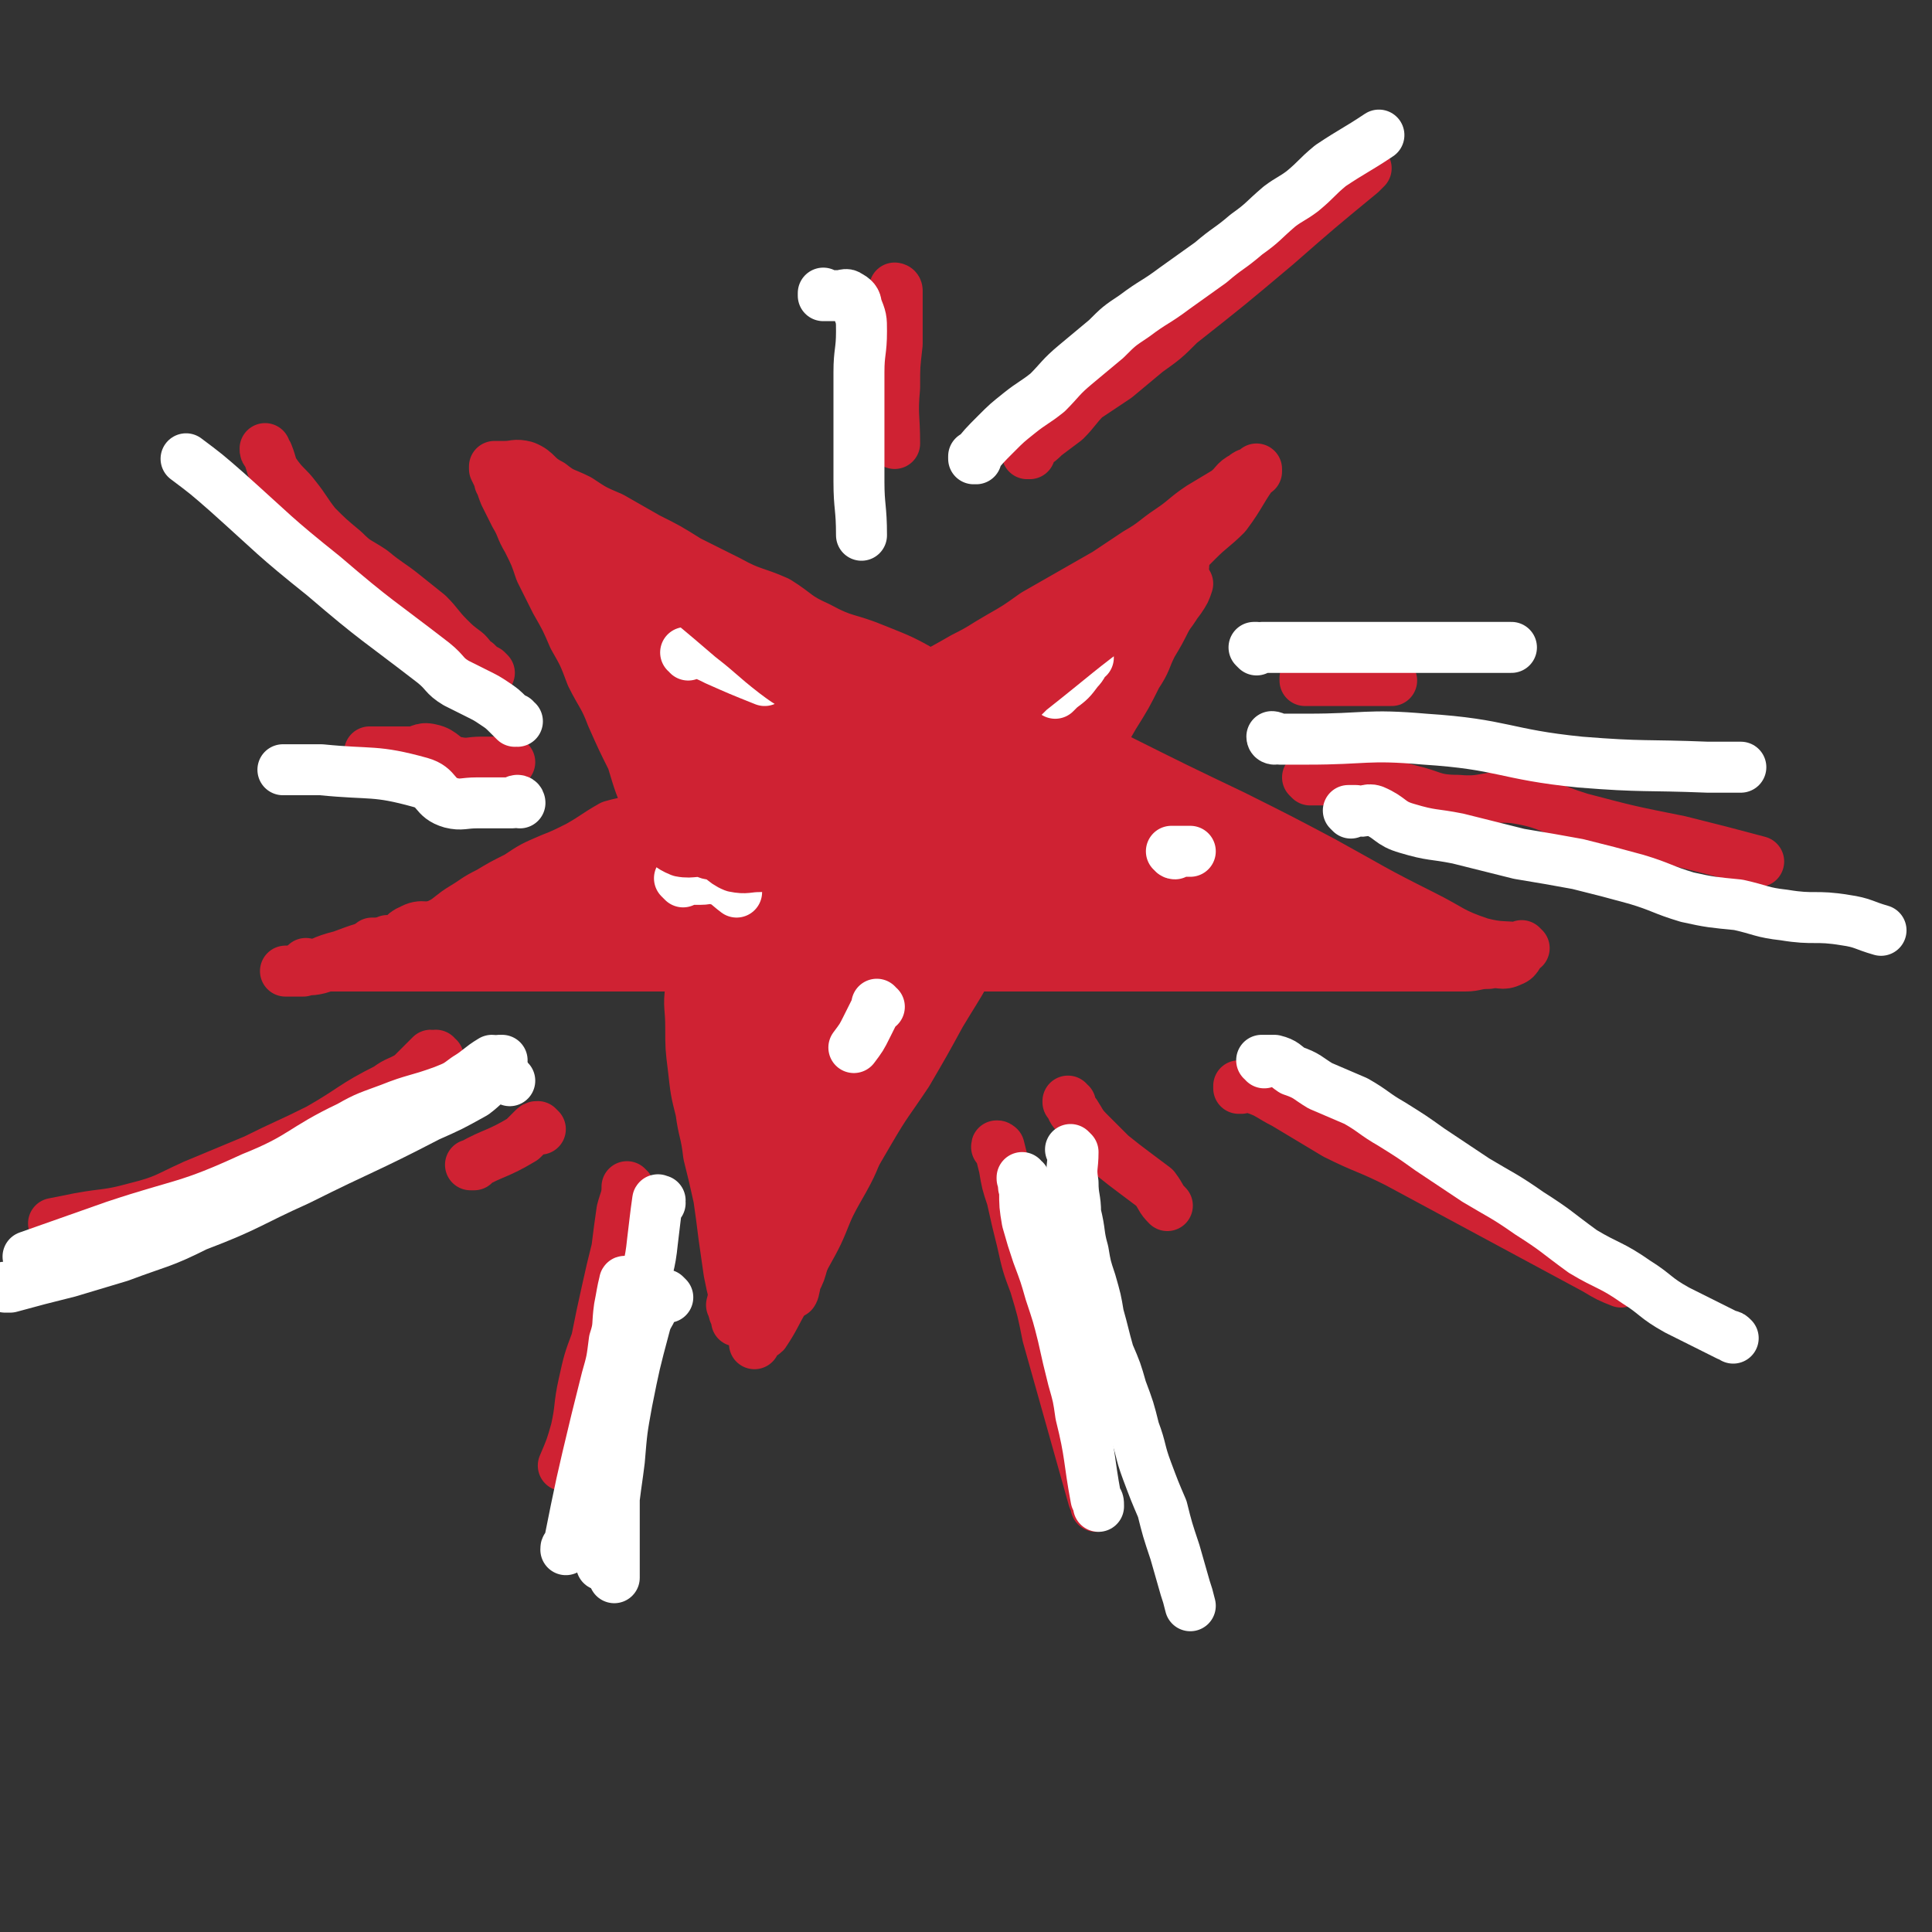 <svg viewBox='0 0 758 758' version='1.1' xmlns='http://www.w3.org/2000/svg' xmlns:xlink='http://www.w3.org/1999/xlink'><rect x="0" y="0" width="758" height="758" fill="#333333" stroke="none"/><g fill='none' stroke='#CF2233' stroke-width='20' stroke-linecap='round' stroke-linejoin='round'><path d='M153,370c0,0 -1,0 -1,-1 0,0 0,1 1,1 0,0 0,0 0,0 0,0 -1,0 -1,-1 0,0 0,1 1,1 0,0 0,0 0,0 0,0 -1,0 -1,-1 1,0 2,2 4,1 2,-2 2,-4 5,-5 5,-3 6,0 11,-2 5,-3 5,-4 10,-7 5,-3 4,-3 10,-6 5,-3 5,-3 11,-6 6,-4 6,-4 13,-7 5,-2 5,-2 11,-5 7,-4 6,-4 13,-8 7,-2 7,-1 14,-4 6,-3 6,-3 13,-6 6,-3 6,-4 12,-7 6,-3 6,-3 13,-5 7,-4 7,-4 14,-7 7,-4 7,-3 13,-7 6,-3 6,-3 12,-6 7,-3 7,-3 14,-6 6,-3 6,-3 12,-6 8,-4 8,-5 16,-9 7,-3 7,-3 14,-6 7,-3 7,-3 14,-7 16,-8 16,-8 32,-17 10,-4 9,-5 19,-8 6,-2 7,0 12,-1 1,0 0,0 0,0 0,0 0,0 0,0 0,1 0,0 -1,0 0,0 1,0 1,0 0,0 0,0 0,0 0,1 0,0 -1,0 0,0 1,0 1,0 0,0 0,0 0,0 0,1 0,0 -1,0 0,0 1,0 1,0 -1,5 -1,5 -2,10 -2,5 -2,5 -4,10 -3,6 -3,6 -6,11 -3,6 -2,6 -6,12 -4,8 -4,8 -9,16 -4,7 -4,7 -9,14 -5,8 -6,7 -11,15 -5,9 -5,9 -10,17 -6,9 -6,9 -11,19 -5,9 -5,9 -10,18 -5,9 -5,9 -10,18 -5,9 -5,9 -10,19 -5,8 -5,8 -10,16 -5,8 -5,8 -10,17 -3,5 -4,5 -7,11 -4,9 -3,9 -8,18 -4,7 -4,7 -8,15 -3,6 -3,6 -6,12 -3,5 -3,5 -5,10 -2,4 -2,3 -4,7 -1,1 0,1 -1,2 0,2 -1,2 -2,3 0,0 0,0 0,0 0,0 0,0 0,0 1,1 0,0 0,0 0,0 0,0 0,0 0,0 0,0 0,0 -1,-2 -1,-2 -2,-4 0,0 0,1 0,1 -1,-8 -2,-8 -3,-16 -1,-7 -1,-7 -2,-13 -1,-7 -1,-7 -2,-13 -1,-7 -1,-7 -2,-15 -1,-7 -1,-7 -2,-14 -1,-9 -1,-9 -2,-18 -1,-7 -1,-7 -3,-14 -2,-10 -2,-10 -5,-20 -3,-9 -3,-9 -6,-18 -3,-10 -3,-10 -7,-19 -3,-9 -4,-9 -7,-17 -4,-7 -4,-7 -7,-15 -4,-9 -4,-9 -7,-19 -4,-8 -4,-8 -8,-17 -3,-8 -4,-8 -8,-16 -3,-8 -3,-8 -7,-15 -3,-7 -3,-7 -7,-14 -3,-6 -3,-6 -6,-12 -2,-6 -2,-6 -5,-12 -3,-5 -2,-5 -5,-10 -2,-4 -2,-4 -4,-8 -2,-5 -2,-7 -3,-9 0,-1 2,4 1,4 0,-1 -1,-3 -2,-5 0,0 0,0 0,-1 0,0 0,0 0,0 0,1 0,0 0,0 0,0 0,0 0,0 0,0 0,0 0,0 2,0 2,0 4,0 4,0 4,-1 8,0 5,2 4,4 10,7 5,4 5,3 11,6 6,4 6,4 13,7 7,4 7,4 14,8 8,4 8,4 16,9 8,4 8,4 16,8 9,5 10,4 19,8 8,5 7,6 16,10 11,6 11,4 23,9 10,4 10,4 19,9 10,4 10,4 20,8 9,4 9,4 18,9 9,4 9,4 18,8 9,4 9,4 18,8 24,12 24,12 47,23 18,9 18,9 35,18 20,11 19,11 39,21 12,6 11,7 23,11 8,2 8,1 16,2 0,0 0,0 1,0 0,0 0,0 0,0 0,0 -1,-1 -1,-1 0,0 0,1 1,1 0,0 0,0 0,0 0,0 -1,-1 -1,-1 0,0 0,1 1,1 0,0 0,0 0,0 -3,2 -2,4 -5,5 -4,2 -4,0 -9,1 -5,0 -5,1 -9,1 -10,0 -10,0 -20,0 -6,0 -6,0 -12,0 -5,0 -5,0 -10,0 -7,0 -7,0 -14,0 -7,0 -7,0 -14,0 -6,0 -6,0 -13,0 -8,0 -8,0 -15,0 -6,0 -6,0 -12,0 -9,0 -9,0 -17,0 -7,0 -7,0 -15,0 -8,0 -8,0 -16,0 -8,0 -8,0 -16,0 -8,0 -8,0 -15,0 -10,0 -10,0 -19,0 -9,0 -9,0 -18,0 -8,0 -8,0 -17,0 -9,0 -9,0 -18,0 -9,0 -9,0 -17,0 -8,0 -8,0 -16,0 -9,0 -9,0 -19,0 -8,0 -8,0 -16,0 -8,0 -8,0 -16,0 -8,0 -8,0 -15,0 -7,0 -7,0 -13,0 -9,0 -9,0 -17,0 -7,0 -7,0 -14,0 -6,0 -6,0 -13,0 -7,0 -7,0 -13,0 -5,0 -5,0 -10,0 -4,0 -4,0 -7,0 -3,0 -3,0 -5,0 -1,0 -1,0 -3,0 0,0 1,0 1,0 0,0 0,0 0,0 0,0 -1,0 -1,-1 0,0 0,1 1,1 0,0 0,0 0,0 '/><path d='M266,237c0,0 -1,-1 -1,-1 0,0 0,0 0,1 0,0 0,0 0,0 1,0 0,-1 0,-1 2,4 3,5 5,10 3,6 2,6 5,13 3,8 3,8 6,17 7,18 7,18 14,36 12,25 13,25 25,50 2,5 4,7 5,10 0,1 -2,-2 -3,-3 -14,-20 -15,-20 -29,-41 -20,-29 -20,-29 -39,-59 -7,-12 -7,-12 -13,-25 -2,-3 -5,-9 -4,-7 7,7 11,12 20,26 18,28 18,28 35,57 8,14 10,19 14,29 1,2 -2,-2 -4,-5 -14,-21 -14,-21 -28,-43 -19,-29 -20,-28 -37,-58 -5,-10 -9,-14 -7,-21 2,-4 9,-5 16,-1 22,12 20,17 41,33 35,26 34,26 69,51 25,18 26,17 52,34 0,0 1,1 1,1 -3,-5 -4,-7 -9,-12 -7,-7 -8,-7 -16,-13 -10,-7 -10,-7 -20,-13 -16,-11 -16,-11 -32,-21 -13,-8 -13,-8 -26,-17 -13,-7 -13,-7 -25,-14 -10,-5 -10,-5 -19,-10 -6,-3 -5,-4 -11,-7 -1,0 -3,0 -3,0 1,0 3,-1 4,0 32,14 32,14 62,29 33,15 33,17 65,33 34,17 34,17 69,33 6,2 15,4 12,3 -13,-5 -22,-7 -43,-16 -40,-19 -39,-21 -79,-39 -19,-8 -19,-7 -38,-13 -2,0 -6,-1 -5,0 15,9 19,9 37,20 19,11 20,10 38,23 19,13 19,14 38,27 2,2 7,2 5,1 -10,-3 -14,-3 -28,-8 -21,-7 -22,-7 -41,-15 -2,-1 -2,-3 0,-5 20,-14 22,-15 45,-28 16,-8 17,-8 34,-15 9,-3 14,-4 18,-5 1,0 -4,1 -8,3 -7,4 -7,4 -14,8 -11,7 -11,7 -21,14 -14,8 -14,8 -28,17 -14,8 -14,8 -28,17 -11,7 -11,7 -22,15 -6,5 -6,6 -13,10 -2,1 -6,2 -6,1 0,0 3,-2 6,-4 7,-5 7,-4 14,-9 10,-7 10,-8 19,-16 12,-9 11,-9 23,-18 10,-8 10,-8 20,-16 9,-6 9,-6 18,-13 7,-5 7,-5 14,-10 3,-3 3,-2 7,-5 2,-1 4,-3 3,-3 -2,1 -4,3 -8,6 -8,6 -8,7 -16,12 -14,9 -14,9 -28,17 -16,10 -17,10 -33,20 -16,9 -16,10 -32,19 -17,10 -17,10 -34,19 -12,6 -12,6 -24,12 -7,3 -7,4 -14,6 -2,1 -5,-1 -5,-1 1,0 4,2 7,0 12,-6 11,-9 24,-16 13,-8 13,-8 26,-15 14,-7 14,-7 29,-14 14,-7 14,-6 28,-13 10,-5 9,-5 19,-10 3,-2 6,-2 7,-3 0,-1 -2,-2 -4,-2 -8,2 -9,3 -17,6 -15,5 -15,5 -29,11 -18,7 -18,7 -36,15 -17,8 -18,8 -34,16 -17,8 -17,9 -33,17 -10,6 -10,6 -21,12 -5,3 -7,4 -11,6 -1,0 1,-1 1,-1 8,-3 9,-2 16,-5 17,-8 17,-8 34,-16 17,-8 16,-9 33,-17 15,-7 15,-7 31,-15 12,-6 12,-6 24,-12 8,-4 8,-4 17,-8 3,-1 4,-1 6,-1 0,0 -1,1 -2,1 -5,1 -6,-1 -12,0 -11,2 -11,3 -21,7 -17,5 -17,5 -33,11 -16,7 -16,7 -32,15 -36,17 -36,16 -72,34 -3,1 -8,4 -5,3 30,-9 35,-12 71,-24 39,-13 38,-15 77,-27 39,-12 39,-11 79,-19 5,-1 13,-2 10,-1 -22,11 -31,12 -61,26 -26,11 -27,11 -52,25 -4,3 -11,8 -8,7 14,-5 21,-9 42,-19 26,-11 26,-11 51,-23 5,-3 11,-9 9,-6 -6,12 -14,17 -26,36 -23,34 -22,34 -43,69 -14,23 -23,38 -26,45 -1,5 11,-9 19,-21 21,-36 20,-37 39,-75 9,-18 8,-18 17,-36 2,-5 5,-14 4,-11 -3,9 -6,17 -12,34 -6,16 -6,16 -12,31 -7,16 -8,16 -15,32 -7,14 -7,15 -14,29 -5,10 -5,9 -10,19 -3,6 -3,6 -6,12 0,1 -1,2 0,2 2,-2 4,-3 7,-7 7,-8 7,-8 12,-18 7,-13 6,-13 13,-26 7,-15 7,-15 15,-30 6,-13 6,-13 13,-26 5,-11 5,-11 11,-22 4,-8 3,-8 8,-16 3,-5 3,-4 6,-9 1,-2 3,-5 3,-4 -1,4 -2,7 -5,14 -5,11 -5,11 -10,22 -7,15 -7,15 -15,30 -7,15 -8,14 -16,29 -7,13 -6,14 -14,26 -5,9 -6,8 -11,16 -2,4 -3,7 -4,8 0,1 1,-2 3,-4 5,-9 5,-9 10,-19 7,-12 7,-11 14,-23 8,-16 8,-17 16,-33 7,-13 7,-13 13,-26 6,-11 6,-11 11,-21 3,-8 3,-9 6,-17 2,-4 3,-7 4,-9 0,0 -1,5 -2,4 -1,0 -1,-6 -3,-5 -5,2 -6,5 -11,11 -13,14 -12,14 -25,29 -13,14 -13,14 -25,29 -9,12 -9,12 -17,24 -5,8 -5,8 -10,17 -3,4 -3,4 -6,7 0,1 0,1 0,1 2,-11 2,-12 5,-22 3,-12 3,-12 7,-23 4,-14 4,-14 8,-28 3,-12 3,-12 7,-24 2,-9 3,-8 5,-17 2,-6 2,-9 3,-13 0,0 0,2 -1,4 0,0 0,0 0,0 0,7 1,7 0,14 -1,13 -1,13 -4,27 -3,16 -3,16 -7,31 -7,28 -12,36 -15,56 -1,4 6,-3 8,-8 15,-38 15,-38 26,-77 6,-23 4,-23 9,-46 1,-8 3,-19 2,-15 -3,15 -6,27 -12,54 -7,34 -6,34 -12,67 -1,4 -1,10 -1,7 -1,-20 -1,-26 -2,-52 0,-20 1,-20 2,-41 0,-9 -1,-21 0,-19 0,2 -1,14 1,27 4,23 5,23 9,47 1,3 4,6 1,6 -15,1 -19,-1 -37,-4 -25,-3 -24,-6 -49,-8 -16,-2 -31,-1 -32,0 -1,0 14,3 29,3 38,1 38,0 77,0 19,0 20,1 39,0 3,0 9,-2 6,-3 -12,-4 -18,-6 -36,-7 -27,-2 -27,-1 -54,1 -25,2 -40,3 -51,5 -4,1 10,1 20,1 40,-3 40,-3 80,-7 25,-3 25,-4 51,-8 14,-2 28,2 28,-3 -1,-7 -15,-10 -30,-20 -30,-19 -31,-18 -60,-38 -19,-13 -19,-13 -37,-27 -10,-7 -21,-15 -20,-15 1,1 13,9 25,18 25,18 25,18 49,37 10,8 15,14 19,16 1,2 -4,-4 -9,-7 -23,-16 -23,-16 -46,-31 -29,-20 -29,-21 -58,-40 -7,-5 -14,-8 -14,-9 0,0 7,4 14,7 18,10 18,10 36,20 9,5 9,6 19,10 7,4 14,6 15,6 1,0 -7,-3 -12,-7 -22,-17 -21,-18 -43,-36 -13,-12 -13,-12 -26,-24 -6,-4 -13,-9 -12,-8 1,2 8,7 16,13 15,12 15,11 30,23 12,10 11,11 22,21 0,0 0,0 0,0 -14,-9 -15,-8 -28,-17 -11,-7 -10,-9 -20,-16 -6,-5 -7,-5 -13,-9 -5,-3 -5,-4 -9,-7 -2,-2 -2,-3 -5,-5 -1,0 -2,1 -2,1 0,0 2,-1 4,0 5,3 5,4 10,8 7,6 7,5 14,12 7,6 7,6 13,12 6,7 7,7 12,15 7,8 7,8 12,17 5,8 5,8 8,15 4,7 3,7 6,13 2,5 2,5 4,9 0,0 0,0 0,0 0,0 0,0 0,0 0,0 0,0 -1,0 -5,-2 -5,-1 -10,-4 -6,-4 -6,-4 -11,-9 -6,-5 -6,-5 -11,-11 -4,-4 -3,-5 -7,-8 -1,-2 -3,-3 -4,-2 -1,2 -1,4 1,6 5,13 6,13 13,25 10,18 11,18 22,36 2,4 0,7 3,8 4,1 6,0 10,-3 21,-14 20,-16 41,-30 18,-12 19,-11 38,-23 23,-13 22,-14 44,-28 9,-5 17,-9 19,-10 1,-1 -6,2 -12,6 -17,13 -17,14 -33,29 -3,2 -7,7 -5,5 10,-9 14,-13 28,-28 13,-14 12,-15 26,-29 0,0 3,0 2,1 -12,17 -13,19 -28,35 -19,20 -21,19 -41,38 -21,18 -21,17 -41,37 -3,3 -6,6 -5,8 0,1 3,-2 7,-3 25,-2 25,-1 51,-3 22,-1 22,-3 44,-4 31,-1 31,0 63,0 8,0 19,1 16,0 -8,-2 -20,-2 -39,-6 -26,-5 -26,-6 -51,-11 -17,-3 -33,-5 -34,-6 0,0 16,1 31,5 30,6 30,7 60,15 31,9 31,11 62,20 6,2 15,3 12,3 -8,0 -17,0 -33,-2 -37,-4 -37,-7 -74,-11 -22,-2 -23,-1 -44,0 -4,1 -9,2 -6,3 27,5 33,4 65,8 25,3 25,5 50,7 18,2 32,1 36,0 3,0 -12,-1 -24,-2 -14,-2 -14,-4 -28,-5 -41,-3 -41,-3 -82,-3 -27,-1 -43,0 -54,0 -5,0 11,-1 23,0 38,2 38,3 76,6 25,2 32,2 50,4 3,0 -3,0 -7,0 -7,0 -7,1 -14,0 -11,-1 -11,-2 -23,-4 -14,-3 -14,-3 -28,-5 -16,-1 -16,-1 -32,-1 -13,-1 -13,0 -27,0 -8,0 -8,0 -17,0 -6,0 -8,0 -11,0 -1,0 1,0 2,0 5,0 5,0 9,0 14,0 14,0 29,0 13,0 13,0 27,0 15,0 15,-2 30,0 13,1 13,3 27,4 10,1 10,0 21,-1 5,0 5,0 11,0 3,0 3,0 6,0 0,0 0,0 0,0 -3,-3 -3,-4 -7,-7 -8,-5 -8,-5 -16,-9 -12,-6 -11,-6 -23,-12 -12,-5 -12,-4 -23,-8 -18,-7 -18,-7 -35,-14 -4,-2 -11,-3 -9,-3 12,0 20,-2 37,3 31,9 31,12 61,25 7,3 6,4 14,7 3,1 3,0 6,0 1,0 2,0 3,0 0,0 -1,0 -1,0 -7,-1 -7,-1 -13,-4 -9,-3 -8,-4 -17,-7 -10,-5 -10,-5 -20,-9 -10,-4 -10,-5 -21,-8 -9,-4 -9,-3 -19,-6 -5,-2 -5,-3 -10,-6 -3,-1 -3,0 -5,-1 -1,0 -1,0 -1,0 3,0 3,0 7,0 6,2 6,3 13,5 8,4 8,3 16,7 9,4 9,5 18,10 6,3 6,3 12,7 5,2 5,1 9,4 3,2 2,3 4,4 1,1 3,-1 3,-1 0,0 -1,0 -1,0 -2,0 -2,0 -3,0 -4,-2 -4,-2 -8,-4 -6,-2 -6,-2 -12,-4 -9,-3 -9,-4 -17,-7 -8,-3 -8,-3 -15,-5 -10,-4 -10,-4 -20,-8 -8,-2 -8,-2 -15,-4 -6,-2 -6,-2 -12,-4 -6,-2 -6,-2 -11,-5 -4,-1 -4,-2 -8,-3 -4,-2 -4,-1 -8,-2 -4,-2 -4,-2 -7,-4 -3,-2 -2,-3 -5,-4 -2,-1 -2,0 -4,1 -1,0 -2,0 -2,0 0,0 0,0 1,0 0,0 0,0 0,0 1,-3 0,-4 2,-6 4,-4 4,-4 9,-7 5,-3 5,-3 10,-6 7,-4 7,-4 14,-8 8,-4 7,-4 14,-8 7,-4 7,-4 14,-9 7,-4 7,-4 14,-8 7,-4 7,-4 14,-8 6,-4 6,-4 12,-8 7,-4 7,-5 13,-9 6,-4 6,-5 12,-9 5,-3 5,-3 10,-6 4,-3 3,-4 7,-6 2,-2 3,-1 5,-2 0,0 0,0 0,0 0,0 0,-1 0,-1 -6,8 -6,10 -12,18 -5,5 -6,5 -11,10 -6,6 -6,6 -12,13 -6,7 -5,7 -11,14 -5,8 -6,7 -11,15 -5,7 -5,8 -10,15 -4,6 -5,6 -10,12 -4,7 -4,7 -8,13 -3,5 -3,5 -7,9 -3,3 -3,3 -6,5 -1,1 -1,1 -3,1 0,1 0,0 0,0 0,0 0,0 0,0 1,1 -1,0 0,0 5,-3 7,-1 13,-5 6,-3 6,-4 11,-10 6,-6 6,-7 12,-14 6,-7 6,-7 12,-15 5,-6 6,-6 11,-12 4,-5 3,-5 7,-11 3,-4 3,-4 5,-8 2,-2 2,-2 3,-5 0,0 0,0 0,0 0,0 0,0 0,0 -1,3 -1,3 -3,6 -6,8 -6,8 -12,17 -6,8 -6,8 -12,16 -7,9 -7,9 -14,19 -7,9 -7,10 -14,19 -6,8 -6,8 -12,16 -3,5 -3,5 -7,10 -2,3 -2,3 -5,7 -2,2 -1,2 -3,5 '/><path d='M344,301c0,0 -1,-1 -1,-1 0,0 0,0 0,1 0,0 0,0 0,0 -2,0 -2,-1 -4,0 -6,1 -7,1 -13,4 -7,2 -7,2 -15,6 -8,4 -8,4 -16,8 -9,4 -9,4 -18,9 -9,4 -9,4 -18,8 -10,4 -10,4 -19,8 -9,4 -9,4 -19,7 -9,4 -9,3 -18,7 -9,3 -8,3 -17,6 -8,2 -8,2 -15,4 -5,1 -5,3 -11,4 -3,0 -3,-1 -7,-2 -2,0 -2,0 -4,0 -2,0 -2,0 -3,0 0,0 0,0 0,0 3,0 3,0 5,0 9,-1 9,-1 18,-3 10,-1 10,-1 20,-4 11,-3 11,-3 23,-6 12,-3 12,-3 24,-6 11,-3 11,-4 21,-7 6,-1 6,0 12,-1 3,0 3,0 6,0 1,0 1,0 1,0 0,0 0,0 0,0 -4,0 -4,0 -7,0 -3,0 -3,0 -5,0 -1,0 -1,0 -1,0 '/><path d='M333,331c-1,0 -1,0 -1,-1 0,0 0,1 0,1 0,0 0,0 0,0 0,0 0,-1 0,-1 -1,7 -1,9 -1,17 -2,9 -2,9 -4,19 -2,10 -2,10 -4,20 -4,11 -4,11 -8,23 -5,12 -5,12 -10,25 -4,13 -4,13 -7,25 -3,13 -3,13 -6,25 -1,9 -1,10 -3,19 0,5 -1,5 -2,9 0,0 0,0 0,0 3,-11 2,-11 5,-22 3,-13 4,-13 8,-26 4,-11 4,-11 9,-22 4,-9 4,-8 8,-17 3,-7 3,-7 6,-15 1,-4 2,-4 3,-9 0,-1 0,-1 0,-3 0,0 0,0 0,0 0,1 0,0 -1,0 0,0 1,0 1,0 0,9 0,10 0,19 0,11 0,11 -1,21 -2,11 -2,11 -4,21 -1,11 -1,11 -3,22 -2,8 -2,8 -4,16 -2,5 -2,8 -3,10 0,1 1,-2 1,-4 0,0 0,0 0,0 2,-4 2,-4 3,-8 2,-6 2,-6 3,-13 1,-7 1,-7 2,-15 0,-6 0,-6 -1,-11 0,-8 0,-8 -1,-15 -1,-7 -1,-7 -2,-13 -1,-4 -1,-5 -2,-9 0,0 0,1 0,1 0,0 0,0 0,0 1,0 0,-1 0,-1 -1,5 -1,6 -1,11 0,9 0,9 0,17 0,7 0,7 0,15 0,5 0,5 0,9 0,4 0,4 0,7 '/><path d='M274,360c0,0 -1,-1 -1,-1 0,0 1,0 1,0 0,0 0,0 0,0 0,1 -1,0 -1,0 0,0 1,0 1,0 0,0 0,0 0,0 -1,7 -2,7 -2,14 -1,7 -1,7 -1,15 -1,7 0,7 0,15 0,8 0,8 1,16 1,9 1,9 3,17 1,8 2,8 3,17 2,8 2,8 4,17 1,7 1,7 2,15 1,7 1,7 2,14 1,5 1,5 2,9 0,1 0,1 0,1 1,4 1,6 1,9 0,1 0,-1 0,-2 0,0 0,0 0,0 0,0 0,0 -1,-1 0,0 1,1 1,1 1,-4 1,-5 1,-9 1,-6 0,-6 0,-11 0,-6 0,-6 0,-12 0,-7 0,-7 0,-14 0,-7 0,-7 0,-15 0,-7 0,-7 0,-15 0,-7 -1,-7 -1,-14 -1,-6 -1,-6 -2,-11 0,-5 0,-5 0,-10 0,0 0,0 0,-1 0,0 0,0 0,0 0,0 -1,-1 -1,-1 0,0 1,0 1,1 0,5 -1,5 0,10 1,12 2,12 3,24 2,9 1,9 2,18 1,10 2,10 2,20 1,9 1,9 2,19 0,6 1,6 1,13 0,7 -1,7 -1,13 0,3 0,6 0,6 0,1 0,-2 0,-4 0,0 0,0 0,0 2,0 3,1 4,0 4,-6 4,-7 8,-14 4,-7 4,-8 8,-16 5,-9 5,-9 9,-19 4,-10 4,-10 8,-21 5,-10 4,-10 9,-20 5,-12 5,-11 11,-22 5,-10 5,-10 11,-20 5,-9 5,-9 10,-19 4,-7 4,-7 8,-14 4,-6 3,-7 7,-12 1,-3 1,-3 3,-5 0,-1 0,-1 1,-1 0,0 0,0 0,0 -4,14 -3,14 -8,27 -6,16 -7,16 -16,31 -6,11 -6,11 -13,23 -8,12 -8,11 -15,23 -7,12 -7,12 -14,24 -6,9 -6,9 -12,19 -3,5 -3,5 -7,10 -3,4 -3,4 -5,8 -2,2 -2,2 -3,4 0,0 0,0 0,0 '/><path d='M338,356c0,0 -1,-1 -1,-1 0,0 1,0 1,1 0,0 0,0 0,0 0,0 -1,-1 -1,-1 0,0 1,0 1,1 0,0 0,0 0,0 -2,0 -2,0 -3,0 -6,0 -6,-1 -11,0 -6,1 -6,2 -12,3 -7,1 -7,0 -15,0 -8,0 -8,0 -17,0 -10,0 -10,-1 -20,0 -9,2 -9,4 -18,6 -13,1 -13,0 -25,1 -11,0 -11,0 -21,0 -11,1 -11,-1 -21,0 -9,2 -9,3 -19,5 -9,2 -9,2 -18,4 -6,2 -6,3 -13,5 -4,1 -4,0 -8,1 -2,0 -3,0 -5,0 0,0 1,0 1,0 3,0 3,0 6,0 7,-3 7,-4 15,-6 8,-3 8,-3 17,-5 11,-2 11,-2 22,-4 12,-2 12,-1 24,-4 12,-3 12,-3 25,-7 20,-6 20,-5 41,-11 16,-5 17,-5 31,-10 0,0 -1,0 -1,0 -18,2 -18,0 -35,5 -32,8 -31,10 -63,20 -26,9 -25,11 -51,18 -4,1 -11,1 -9,0 7,-4 14,-5 27,-10 23,-10 23,-10 46,-20 27,-12 27,-13 55,-25 12,-5 12,-4 24,-9 0,0 0,0 0,0 0,0 0,0 0,0 -4,0 -4,0 -8,0 -6,0 -7,-2 -12,0 -13,5 -12,7 -24,13 -10,5 -10,4 -20,9 -7,3 -7,4 -15,8 -5,3 -5,3 -10,6 -3,1 -3,3 -5,3 0,0 0,-1 0,-2 '/><path d='M470,203c0,0 -1,-1 -1,-1 0,0 0,1 1,1 0,0 0,0 0,0 0,0 -1,-1 -1,-1 0,0 0,1 1,1 0,0 0,0 0,0 -2,3 -2,3 -3,6 -2,4 -2,4 -4,8 -3,6 -3,6 -6,11 -3,6 -3,6 -7,12 -3,6 -3,6 -6,11 -3,6 -3,6 -6,11 -3,4 -3,4 -5,8 -3,4 -2,5 -4,9 -2,3 -1,4 -3,7 0,1 0,1 -1,2 0,0 0,0 0,0 '/><path d='M352,114c0,0 -1,-1 -1,-1 0,0 1,1 1,1 0,0 0,0 0,0 0,0 -1,-1 -1,-1 0,0 1,0 1,1 0,7 0,7 0,14 0,3 0,3 0,7 -1,9 -1,8 -1,17 -1,11 0,11 0,22 0,0 0,0 0,0 '/><path d='M513,267c0,0 -1,-1 -1,-1 0,0 0,1 0,1 0,0 0,0 0,0 1,0 1,0 3,0 2,0 2,0 4,0 2,0 2,0 5,0 3,0 3,0 6,0 8,0 8,0 16,0 0,0 0,0 0,0 '/><path d='M420,433c-1,0 -1,-1 -1,-1 0,0 0,0 0,0 0,0 0,0 0,0 0,1 0,0 0,0 0,0 0,0 0,0 2,3 1,3 3,5 2,3 2,4 5,7 5,5 5,5 9,9 5,4 5,4 9,7 4,3 4,3 8,6 3,4 2,4 5,7 '/><path d='M212,443c0,0 0,0 -1,-1 -1,0 -1,0 -2,1 -2,2 -2,2 -4,4 -10,6 -11,5 -20,10 -1,0 0,0 1,0 '/><path d='M200,299c0,0 -1,-1 -1,-1 0,0 0,1 0,1 0,0 0,0 0,0 1,0 0,-1 0,-1 0,0 0,1 0,1 0,0 0,0 0,0 -1,0 -1,0 -3,0 -3,0 -3,0 -7,0 -5,0 -5,1 -10,0 -5,-1 -5,-4 -10,-5 -4,-1 -4,1 -8,1 -3,0 -3,0 -6,0 -2,0 -2,0 -4,0 -2,0 -2,0 -4,0 -1,0 -1,0 -2,0 0,0 0,0 0,0 '/><path d='M404,178c0,0 -1,0 -1,-1 0,0 0,1 0,1 1,-1 1,-2 2,-3 3,-2 3,-2 5,-4 4,-3 4,-3 8,-6 4,-4 4,-5 8,-9 6,-4 6,-4 12,-8 6,-5 6,-5 12,-10 7,-5 7,-5 13,-11 19,-15 19,-15 38,-31 16,-14 16,-14 33,-28 1,-1 1,-1 2,-2 '/><path d='M514,306c0,0 0,0 -1,-1 0,0 1,1 1,1 0,0 0,0 0,0 0,0 0,0 -1,-1 0,0 1,1 1,1 5,0 5,0 11,0 6,0 6,-1 13,0 7,1 7,2 15,4 9,2 9,4 19,4 11,1 11,-2 22,-1 13,2 13,4 26,8 19,5 19,5 39,9 16,4 16,4 31,8 '/><path d='M392,451c0,-1 -1,-1 -1,-1 0,-1 0,0 1,0 0,0 0,0 0,0 0,0 -1,0 -1,0 0,-1 1,0 1,0 1,4 1,4 2,8 1,6 1,6 3,12 2,9 2,9 4,17 2,9 2,9 5,17 3,10 3,10 5,20 9,32 9,32 18,64 1,1 1,1 1,3 '/><path d='M487,427c0,0 -1,0 -1,-1 0,0 0,1 0,1 0,0 0,0 0,0 3,0 3,-1 6,0 6,2 6,3 12,6 10,6 10,6 20,12 12,6 12,5 24,11 39,21 39,21 78,42 5,3 5,3 10,5 '/><path d='M247,467c0,-1 -1,-1 -1,-1 0,-1 0,0 0,0 0,0 0,0 0,0 1,0 0,0 0,0 0,-1 0,0 0,0 0,4 -1,5 -2,9 -1,7 -1,7 -2,15 -2,8 -2,8 -4,17 -2,9 -2,9 -4,19 -3,8 -3,8 -5,17 -2,9 -1,9 -3,18 -2,7 -2,7 -5,14 '/><path d='M172,415c-1,0 -1,-1 -1,-1 0,0 0,0 0,0 -1,1 -1,0 -2,0 -3,3 -3,3 -6,6 -1,1 -1,1 -2,2 -5,3 -5,2 -9,5 -14,7 -13,8 -27,16 -12,6 -13,6 -25,12 -12,5 -12,5 -24,10 -11,5 -11,6 -23,9 -11,3 -11,2 -22,4 -5,1 -5,1 -10,2 '/><path d='M192,264c0,0 -1,-1 -1,-1 0,0 0,0 0,0 0,0 0,0 0,0 1,1 0,0 0,0 -2,-1 -2,-1 -4,-3 -2,-1 -2,-2 -4,-4 -4,-3 -4,-3 -7,-6 -4,-4 -4,-5 -8,-9 -5,-4 -5,-4 -10,-8 -5,-4 -6,-4 -12,-9 -6,-4 -6,-3 -11,-8 -6,-5 -6,-5 -11,-10 -4,-5 -4,-6 -8,-11 -3,-4 -4,-4 -7,-8 -3,-4 -2,-4 -4,-9 -1,-1 -1,-1 -1,-2 '/></g>
<g fill='none' stroke='#FFFFFF' stroke-width='20' stroke-linecap='round' stroke-linejoin='round'><path d='M345,395c0,0 -1,0 -1,-1 0,0 0,1 0,1 0,0 0,0 0,0 -2,4 -2,4 -4,8 -2,4 -2,4 -5,8 '/><path d='M270,257c0,-1 -1,-1 -1,-1 0,0 0,0 0,0 0,0 0,0 0,0 2,0 2,0 4,0 4,1 4,1 8,3 9,4 9,4 19,8 '/><path d='M461,335c-1,0 -1,-1 -1,-1 -1,0 0,0 0,0 0,0 0,0 0,0 3,0 3,0 6,0 0,0 0,0 1,0 '/><path d='M268,346c-1,-1 -1,-1 -1,-1 -1,-1 0,0 0,0 0,0 0,0 0,0 2,0 2,0 3,0 3,0 3,0 5,0 3,0 3,-1 6,0 4,1 4,2 8,5 '/><path d='M427,258c0,0 -1,0 -1,-1 0,0 0,1 0,1 0,0 0,0 0,0 -1,2 -1,3 -3,5 -3,4 -3,4 -7,7 -1,1 -1,1 -2,2 '/><path d='M383,180c-1,0 -1,-1 -1,-1 0,0 0,0 0,1 0,0 0,0 0,0 0,0 0,-1 0,-1 0,0 0,0 0,1 0,0 0,0 0,0 4,-5 4,-5 9,-10 4,-4 4,-4 9,-8 5,-4 6,-4 11,-8 5,-5 5,-6 11,-11 6,-5 6,-5 12,-10 5,-5 5,-5 11,-9 8,-6 8,-5 16,-11 7,-5 7,-5 14,-10 7,-6 7,-5 14,-11 7,-5 6,-5 13,-11 4,-3 5,-3 9,-6 6,-5 5,-5 11,-10 9,-6 10,-6 19,-12 '/><path d='M500,290c0,0 -1,0 -1,-1 1,0 2,1 3,1 3,0 3,0 5,0 3,0 3,0 6,0 23,0 23,-2 46,0 31,2 31,6 61,9 25,2 25,1 50,2 7,0 7,0 13,0 '/><path d='M496,417c0,0 0,-1 -1,-1 0,0 1,0 1,0 0,0 0,0 0,0 0,1 0,0 -1,0 0,0 1,0 1,0 0,0 0,0 0,0 2,0 2,0 4,0 4,1 4,2 7,4 6,2 6,3 11,6 7,3 7,3 14,6 7,4 7,5 14,9 8,5 8,5 15,10 9,6 9,6 18,12 10,6 11,6 21,13 11,7 10,7 21,15 10,6 11,5 21,12 8,5 7,6 16,11 10,5 10,5 20,10 1,0 1,0 2,1 '/><path d='M421,452c0,0 -1,-1 -1,-1 0,0 1,1 1,1 0,0 0,0 0,0 0,0 -1,-1 -1,-1 0,0 1,1 1,1 0,0 0,0 0,0 0,0 -1,-1 -1,-1 0,0 1,1 1,1 0,0 0,0 0,0 0,6 -1,6 0,12 0,6 1,6 1,12 2,8 1,8 3,15 1,6 1,6 3,12 2,7 2,7 3,13 2,7 2,8 4,15 3,7 3,7 5,14 3,8 3,8 5,16 3,8 2,8 5,16 3,8 3,8 6,15 2,8 2,8 5,17 2,7 2,7 4,14 1,3 1,3 2,7 '/><path d='M402,463c-1,0 -1,-1 -1,-1 0,0 0,0 0,0 0,0 0,0 0,0 0,1 0,0 0,0 0,0 0,0 0,0 0,0 0,0 0,0 0,1 0,0 0,0 0,0 0,0 0,0 1,2 0,3 1,5 0,6 0,6 1,12 2,7 2,7 4,13 3,8 3,8 5,15 3,9 3,9 5,17 2,9 2,9 4,17 2,7 2,7 3,14 4,16 3,17 6,33 1,1 1,1 1,3 '/><path d='M259,472c0,0 -1,-1 -1,-1 0,0 0,0 1,0 0,0 0,0 0,0 0,1 -1,-1 -1,0 -1,7 -1,8 -2,16 -1,10 -2,10 -4,20 -2,10 -2,10 -4,21 -4,26 -5,26 -8,53 -3,16 -2,16 -4,33 '/><path d='M200,424c0,0 -1,-1 -1,-1 0,0 0,0 0,0 0,0 0,0 0,0 1,1 0,0 0,0 -2,0 -3,-1 -5,0 -4,2 -4,3 -8,6 -9,5 -9,5 -18,9 -25,13 -25,12 -51,25 -20,9 -19,10 -40,18 -14,7 -14,6 -30,12 -10,3 -10,3 -20,6 -12,3 -12,3 -23,6 -1,0 -1,0 -2,0 '/><path d='M203,283c-1,0 -1,-1 -1,-1 -1,0 0,1 0,1 0,0 0,0 0,0 0,0 0,-1 0,-1 -1,0 0,1 0,1 -1,-1 -1,-1 -2,-2 -3,-3 -3,-3 -6,-5 -3,-2 -3,-2 -7,-4 -4,-2 -4,-2 -8,-4 -5,-3 -4,-4 -9,-8 -22,-17 -22,-16 -43,-34 -20,-16 -19,-16 -38,-33 -8,-7 -8,-7 -16,-13 0,0 0,0 0,0 '/><path d='M204,315c0,0 -1,-1 -1,-1 0,0 0,1 1,1 0,0 0,0 0,0 0,0 0,-1 -1,-1 -1,0 -1,1 -2,1 -3,0 -3,0 -5,0 -5,0 -5,0 -9,0 -5,0 -6,1 -10,0 -7,-2 -5,-6 -12,-8 -18,-5 -19,-3 -39,-5 -7,0 -8,0 -15,0 '/><path d='M324,116c0,0 -1,-1 -1,-1 0,0 0,0 0,1 0,0 0,0 0,0 1,0 1,0 2,0 2,0 2,0 4,0 2,0 3,-1 4,0 2,1 3,2 3,4 2,5 2,5 2,10 0,8 -1,8 -1,16 0,21 0,21 0,43 0,10 1,10 1,21 '/><path d='M493,255c0,0 -1,-1 -1,-1 0,0 0,0 1,0 1,1 1,0 2,0 3,0 3,0 6,0 26,0 26,0 51,0 21,0 21,0 41,0 '/><path d='M530,319c0,0 -1,-1 -1,-1 0,0 0,0 1,0 0,0 0,0 0,0 0,1 -1,0 -1,0 1,0 2,0 3,0 4,1 4,-1 7,0 7,3 6,5 13,7 10,3 10,2 20,4 12,3 12,3 24,6 12,2 12,2 23,4 12,3 12,3 23,6 10,3 10,4 20,7 9,2 10,2 20,3 9,2 9,3 18,4 12,2 12,0 24,2 7,1 7,2 14,4 '/><path d='M197,417c0,0 0,-1 -1,-1 0,0 1,0 1,0 0,0 0,0 0,0 0,1 0,0 -1,0 0,0 1,0 1,0 -1,1 -2,0 -4,0 -5,3 -5,4 -10,7 -4,3 -4,3 -9,5 -11,4 -11,3 -21,7 -8,3 -9,3 -16,7 -19,9 -18,12 -38,20 -26,12 -27,10 -54,19 -17,6 -17,6 -34,12 '/><path d='M262,509c0,0 -1,-1 -1,-1 0,0 0,0 0,1 0,0 0,0 0,0 -1,0 -1,-1 -2,0 -2,1 -1,2 -3,4 -1,3 -2,3 -3,7 -4,15 -4,15 -7,30 -2,11 -2,11 -3,23 -1,8 -1,7 -2,15 0,8 0,8 0,15 0,8 0,8 0,16 '/><path d='M246,504c0,0 -1,-1 -1,-1 0,0 0,0 0,0 0,0 0,0 0,0 1,1 0,0 0,0 0,0 0,0 0,0 0,0 0,0 0,0 1,1 0,-1 0,0 -1,4 -1,5 -2,10 -1,7 0,7 -2,13 -1,8 -1,8 -3,15 -2,8 -2,8 -4,16 -6,25 -6,25 -11,50 -1,0 -1,0 -1,1 '/></g>
<g fill='none' stroke='#CF2233' stroke-width='20' stroke-linecap='round' stroke-linejoin='round'><path d='M378,296c0,0 -1,-1 -1,-1 0,0 0,0 1,0 0,0 0,0 0,0 0,1 -1,0 -1,0 0,0 0,0 1,0 0,0 0,0 0,0 1,-2 1,-2 2,-3 2,-4 2,-4 5,-7 5,-4 5,-3 10,-7 5,-3 5,-3 9,-7 19,-15 18,-15 37,-29 9,-6 9,-5 19,-11 '/><path d='M333,290c-1,0 -1,0 -1,-1 0,0 0,1 0,1 0,0 0,0 0,0 0,0 0,0 0,-1 0,0 0,1 0,1 0,0 0,0 0,0 -2,-3 -2,-3 -4,-6 -1,-1 0,-2 -1,-3 -3,-3 -3,-2 -6,-5 -4,-3 -4,-3 -8,-6 -5,-3 -5,-3 -9,-6 -9,-7 -8,-7 -17,-14 -14,-12 -14,-12 -28,-23 -3,-2 -3,-2 -6,-5 '/><path d='M335,347c0,0 0,0 -1,-1 0,0 1,1 1,1 0,0 0,0 0,0 0,0 0,0 -1,-1 0,0 1,1 1,1 0,0 0,0 0,0 -2,0 -2,0 -4,0 -3,0 -3,0 -6,0 -2,0 -3,1 -5,0 -4,-1 -4,-2 -7,-4 -3,-2 -3,-2 -7,-3 -4,-1 -4,0 -8,0 -5,0 -5,1 -10,0 -5,-2 -4,-4 -10,-5 -5,-2 -6,0 -11,-1 -5,-2 -4,-3 -9,-5 -3,-1 -3,0 -7,0 -4,0 -4,0 -8,0 '/></g>
</svg>